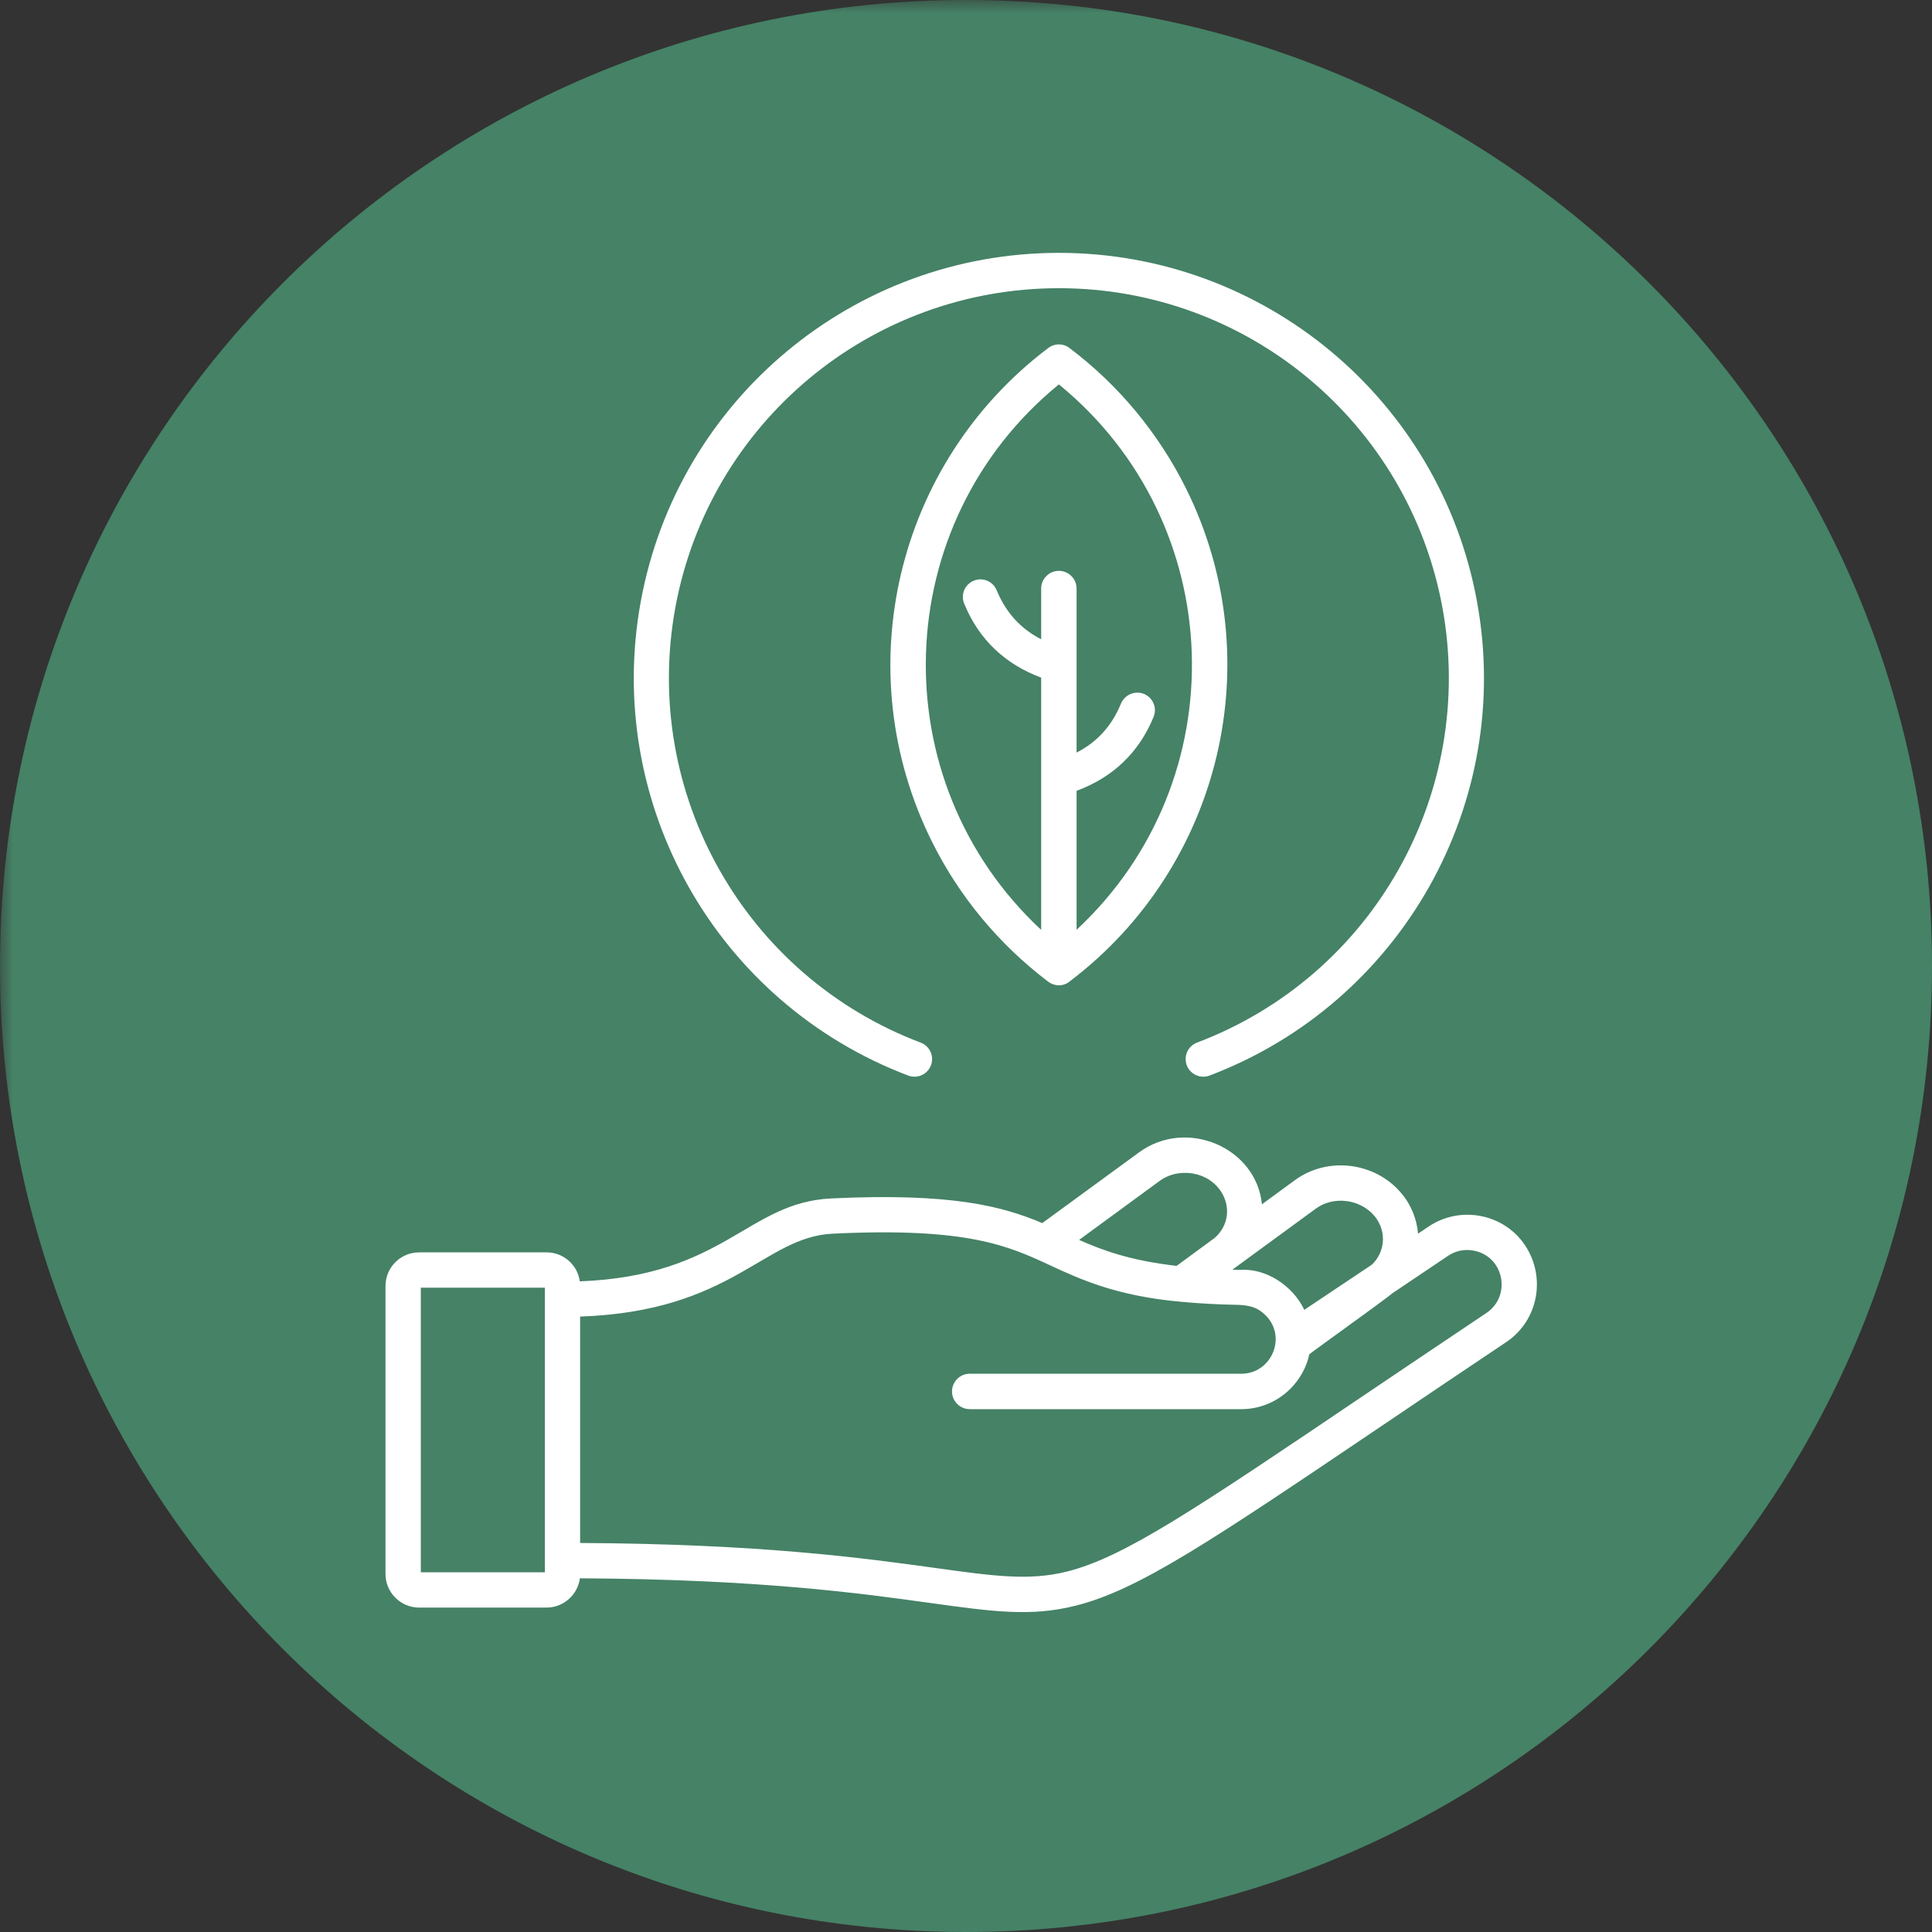 <svg version="1.0" preserveAspectRatio="xMidYMid meet" height="100" viewBox="0 0 75 75" zoomAndPan="magnify" width="100" xmlns:xlink="http://www.w3.org/1999/xlink" xmlns="http://www.w3.org/2000/svg"><rect x="0" y="0" width="75" height="75" fill="#333333" stroke="none"/><defs><filter id="e04c479806" height="100%" width="100%" y="0%" x="0%"><feColorMatrix color-interpolation-filters="sRGB" values="0 0 0 0 1 0 0 0 0 1 0 0 0 0 1 0 0 0 1 0"></feColorMatrix></filter><mask id="ef65643a14"><g filter="url(#e04c479806)"><rect fill-opacity="0.6" height="90" y="-7.5" fill="#000000" width="90" x="-7.5"></rect></g></mask><clipPath id="41cea5ceaf"><path clip-rule="nonzero" d="M 0 0 L 75 0 L 75 75 L 0 75 Z M 0 0"></path></clipPath><clipPath id="31ebaa82d8"><path clip-rule="nonzero" d="M 37.5 0 C 16.789 0 0 16.789 0 37.5 C 0 58.211 16.789 75 37.5 75 C 58.211 75 75 58.211 75 37.5 C 75 16.789 58.211 0 37.5 0 Z M 37.5 0"></path></clipPath><clipPath id="8e637c9042"><path clip-rule="nonzero" d="M 0 0 L 75 0 L 75 75 L 0 75 Z M 0 0"></path></clipPath><clipPath id="6618eb34ab"><path clip-rule="nonzero" d="M 37.5 0 C 16.789 0 0 16.789 0 37.5 C 0 58.211 16.789 75 37.5 75 C 58.211 75 75 58.211 75 37.5 C 75 16.789 58.211 0 37.5 0 Z M 37.5 0"></path></clipPath><clipPath id="b7fe7065a5"><rect height="75" y="0" width="75" x="0"></rect></clipPath><clipPath id="0cdf79ea25"><rect height="75" y="0" width="75" x="0"></rect></clipPath><clipPath id="c26d0b227f"><path clip-rule="nonzero" d="M 14.961 9.812 L 59.961 9.812 L 59.961 63 L 14.961 63 Z M 14.961 9.812"></path></clipPath></defs><g mask="url(#ef65643a14)"><g transform="matrix(1, 0, 0, 1, 0, -0)"><g clip-path="url(#0cdf79ea25)"><g clip-path="url(#41cea5ceaf)"><g clip-path="url(#31ebaa82d8)"><g transform="matrix(1, 0, 0, 1, 0, -0)"><g clip-path="url(#b7fe7065a5)"><g clip-path="url(#8e637c9042)"><g clip-path="url(#6618eb34ab)"><rect fill-opacity="1" height="129.6" y="-27.3" fill="#52b788" width="129.6" x="-27.3"></rect></g></g></g></g></g></g></g></g></g><g clip-path="url(#c26d0b227f)"><path fill-rule="nonzero" fill-opacity="1" d="M 41.547 38.082 C 41.293 38.305 40.93 38.305 40.656 38.082 C 38.777 36.652 37.234 34.801 36.176 32.668 C 32.871 26.027 34.781 17.973 40.695 13.508 C 40.945 13.316 41.293 13.328 41.531 13.52 C 43.422 14.949 44.969 16.809 46.035 18.949 C 49.34 25.59 47.422 33.617 41.547 38.082 Z M 40.418 36.098 L 40.418 26.305 C 39.02 25.785 38 24.828 37.43 23.434 C 37.285 23.086 37.449 22.688 37.801 22.543 C 38.148 22.398 38.547 22.566 38.691 22.914 C 39.047 23.777 39.617 24.406 40.418 24.816 L 40.418 22.848 C 40.418 22.469 40.727 22.16 41.105 22.16 C 41.484 22.16 41.793 22.469 41.793 22.848 L 41.793 29.215 C 42.594 28.805 43.164 28.176 43.516 27.312 C 43.664 26.965 44.062 26.797 44.41 26.938 C 44.762 27.086 44.926 27.48 44.781 27.832 C 44.211 29.223 43.191 30.184 41.793 30.699 L 41.793 36.094 C 48.027 30.289 47.711 20.316 41.105 14.922 C 34.5 20.316 34.184 30.293 40.418 36.098 Z M 35.738 40.473 C 36.094 40.605 36.273 41 36.141 41.352 C 36.008 41.707 35.613 41.887 35.258 41.754 C 31.531 40.34 28.578 37.699 26.734 34.43 C 24.891 31.16 24.156 27.266 24.875 23.348 C 26.309 15.512 33.141 9.816 41.105 9.816 C 49.07 9.816 55.902 15.512 57.336 23.348 C 58.055 27.266 57.32 31.16 55.477 34.43 C 53.629 37.699 50.68 40.34 46.953 41.754 C 46.598 41.887 46.203 41.707 46.07 41.352 C 45.938 41 46.117 40.605 46.469 40.473 C 49.887 39.18 52.598 36.758 54.289 33.758 C 55.98 30.762 56.652 27.191 55.996 23.594 C 54.676 16.402 48.418 11.188 41.105 11.188 C 33.793 11.188 27.535 16.402 26.215 23.594 C 25.559 27.191 26.23 30.762 27.922 33.758 C 29.613 36.758 32.324 39.18 35.738 40.473 Z M 21.152 49.988 L 16.336 49.988 L 16.336 61.035 L 21.152 61.035 Z M 16.27 48.617 L 21.219 48.617 C 21.875 48.617 22.422 49.102 22.508 49.742 C 28.129 49.527 29.004 46.68 32.266 46.523 C 36.926 46.301 38.898 46.82 40.461 47.48 L 44.219 44.734 C 46.066 43.383 48.77 44.547 48.988 46.75 L 50.27 45.812 C 51.547 44.879 53.391 45.113 54.402 46.324 C 54.785 46.773 55.004 47.34 55.047 47.891 L 55.461 47.613 C 56.691 46.785 58.391 47.113 59.211 48.355 C 60.027 49.598 59.711 51.273 58.469 52.102 C 57.102 53.016 55.359 54.191 53.809 55.238 C 46.98 59.848 44.203 61.723 41.742 62.336 C 40.02 62.766 38.562 62.566 36.109 62.227 C 33.414 61.852 29.465 61.305 22.512 61.27 C 22.426 61.91 21.875 62.406 21.219 62.406 L 16.27 62.406 C 15.551 62.406 14.965 61.82 14.965 61.102 L 14.965 49.922 C 14.965 49.199 15.551 48.617 16.27 48.617 Z M 22.52 51.109 L 22.52 59.898 C 29.543 59.934 33.555 60.488 36.297 60.867 C 38.586 61.184 39.945 61.375 41.418 61.008 C 43.633 60.453 46.352 58.621 53.043 54.102 C 54.246 53.293 55.59 52.383 57.703 50.969 C 58.672 50.32 58.402 48.785 57.219 48.551 C 56.883 48.484 56.52 48.543 56.215 48.75 L 54.055 50.203 C 53.672 50.523 50.855 52.531 50.828 52.574 C 50.715 53.086 50.457 53.547 50.098 53.906 C 49.609 54.398 48.934 54.703 48.188 54.703 L 37.645 54.703 C 37.266 54.703 36.957 54.395 36.957 54.016 C 36.957 53.637 37.266 53.328 37.645 53.328 L 48.188 53.328 C 49.363 53.328 49.977 51.891 49.125 51.055 C 48.805 50.738 48.512 50.684 48.117 50.656 C 47.258 50.641 46.516 50.598 45.855 50.535 C 43.363 50.316 41.945 49.668 40.777 49.125 C 39.145 48.367 37.57 47.637 32.328 47.891 C 29.645 48.016 28.445 50.906 22.52 51.109 Z M 48.141 49.297 C 49.148 49.223 50.191 49.914 50.633 50.848 L 53.262 49.09 C 53.5 48.859 53.637 48.566 53.676 48.266 C 53.723 47.891 53.609 47.508 53.355 47.199 L 53.355 47.203 C 52.805 46.547 51.766 46.414 51.082 46.918 L 47.84 49.289 C 47.938 49.289 48.039 49.293 48.141 49.297 Z M 41.891 48.133 C 42.816 48.543 43.875 48.934 45.676 49.141 L 47.129 48.074 L 47.133 48.074 C 48.117 47.234 47.566 45.711 46.219 45.543 C 45.801 45.492 45.371 45.586 45.027 45.836 Z M 41.891 48.133" fill="#ffffff"></path></g></svg>